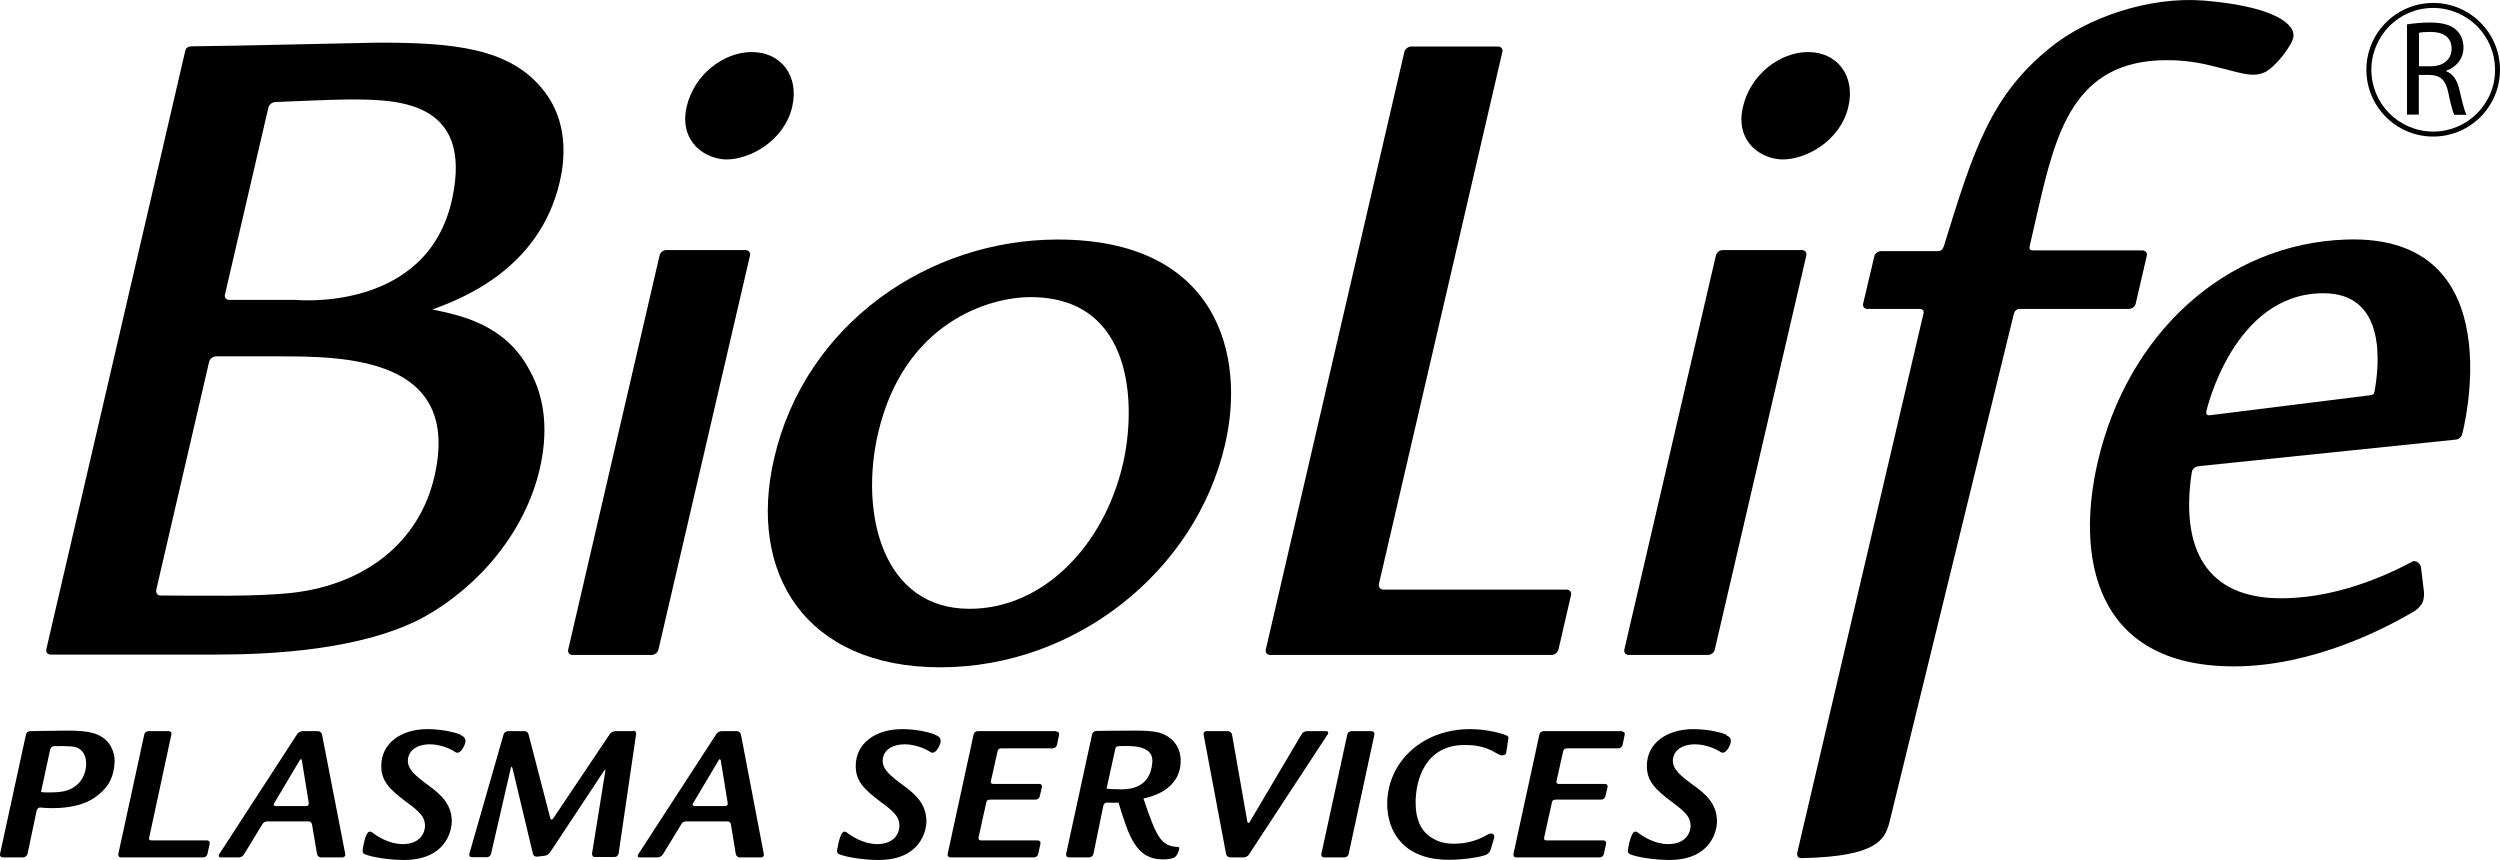 <?xml version="1.0" encoding="UTF-8"?>
<svg xmlns="http://www.w3.org/2000/svg" id="Layer_2" data-name="Layer 2" viewBox="0 0 135.47 46.6">
  <defs>
    <style>
      .cls-1 {
        fill: #000;
        stroke-width: 0px;
      }
    </style>
  </defs>
  <g id="Layer_1-2" data-name="Layer 1">
    <g>
      <path class="cls-1" d="M39.38,8.64c1.23,0,3.11-.98,3.55-2.86.38-1.67-.6-2.96-2.2-2.96-1.49,0-3.11,1.19-3.52,2.96-.44,1.93,1.04,2.86,2.17,2.86"></path>
      <path class="cls-1" d="M96.61,8.64c1.24,0,3.11-.98,3.55-2.86.39-1.67-.6-2.96-2.19-2.96-1.49,0-3.11,1.19-3.52,2.96-.46,1.93,1.02,2.86,2.16,2.86Z"></path>
      <path class="cls-1" d="M11.23,45.54h-3c-.16,0-.17-.08-.14-.18l1.2-5.57c.02-.1-.05-.17-.14-.17h-1.11c-.1,0-.2.08-.22.17l-1.41,6.49c-.02.1.04.18.14.18h4.47c.1,0,.19-.08.22-.18l.12-.56c.03-.09-.04-.17-.13-.18"></path>
      <path class="cls-1" d="M17.45,39.8c-.02-.1-.12-.18-.21-.18h-.85c-.1,0-.23.07-.28.15l-4.24,6.53c-.05.09,0,.16.08.16h1c.1,0,.23-.08.27-.16l1-1.64c.06-.09.12-.15.28-.15h2.2c.14,0,.19.08.21.18l.27,1.59c.02.1.11.18.21.18h1.17c.1,0,.17-.09.15-.18l-1.26-6.48M16.58,43.68h-1.63c-.13,0-.14-.08-.09-.16l1.38-2.32c.05-.09.11-.08.12.02l.37,2.28c.01.09,0,.17-.15.18h0Z"></path>
      <path class="cls-1" d="M40.15,39.8c-.02-.1-.12-.18-.21-.18h-.84c-.1,0-.23.07-.28.15l-4.24,6.53c-.05.09-.02.16.08.16h.98c.1,0,.23-.08.28-.16l1-1.64c.05-.09.12-.15.27-.15h2.21c.15,0,.19.08.21.18l.26,1.59c.02.1.11.18.21.18h1.17c.1,0,.16-.09.14-.18l-1.24-6.48M39.28,43.68h-1.63c-.13,0-.14-.08-.09-.16l1.38-2.32c.05-.09.1-.08.12.02l.37,2.28c.02.09,0,.17-.15.18h0Z"></path>
      <path class="cls-1" d="M34.3,39.62h-.96c-.1,0-.23.07-.29.15l-3.08,4.59c-.06.08-.12.07-.15-.02l-1.18-4.55c-.02-.1-.12-.17-.23-.17h-.89c-.1,0-.2.08-.23.17l-1.86,6.49c-.02.09.03.17.13.17h.83c.1,0,.2-.08.22-.18l1.07-4.65c.02-.09.06-.09.09,0l1.11,4.65c.02.1.12.16.23.15l.41-.05c.1-.01.23-.09.28-.17l2.93-4.43c.06-.09.09-.07.07.02l-.72,4.47c0,.1.05.18.15.18h1.08c.1,0,.19-.09.21-.18l.95-6.48c.02-.1-.05-.18-.15-.18"></path>
      <path class="cls-1" d="M71.86,39.62h-1.05c-.1,0-.22.07-.27.15l-2.82,4.77c-.05.09-.11.07-.13-.02l-.83-4.72c-.02-.1-.12-.18-.21-.18h-1.18c-.1,0-.17.08-.15.18l1.22,6.48c.02.1.11.18.21.18h.75c.1,0,.23-.07.28-.16l4.28-6.53c.04-.08.01-.15-.1-.15"></path>
      <path class="cls-1" d="M74.33,39.62h-1.1c-.1,0-.2.08-.22.17l-1.41,6.49c-.02.1.05.18.14.18h1.12c.1,0,.2-.08.22-.18l1.4-6.49c0-.1-.05-.17-.15-.17Z"></path>
      <path class="cls-1" d="M81.65,39.86c-.21-.1-1.03-.35-2-.35-2.58,0-4.48,1.79-4.48,4.06,0,1.44.84,3.02,3.33,3.02.74,0,1.47-.1,1.91-.23.28-.06.35-.27.38-.37l.17-.57c.07-.23-.13-.27-.22-.25-.09.02-.25.13-.36.18-.65.33-1.27.37-1.59.37-.6,0-1.03-.16-1.4-.46-.41-.33-.68-.87-.68-1.78,0-1.2.51-3.11,2.66-3.11.35,0,1.02.02,1.64.4.26.15.33.17.43.16.09-.01.16-.05.18-.14l.1-.68c.03-.11.04-.2-.07-.25"></path>
      <path class="cls-1" d="M87.88,39.62h-4.24c-.1,0-.2.08-.22.17l-1.41,6.49c-.02.1.05.18.14.18h4.55c.1,0,.19-.09.21-.18l.12-.56c.02-.1-.04-.18-.14-.18h-3.07c-.16,0-.16-.08-.14-.18l.41-1.86c.02-.1.05-.17.22-.17h2.46c.1,0,.2-.08.22-.17l.12-.51c.02-.1-.03-.17-.14-.17h-2.47c-.17,0-.17-.08-.15-.18l.35-1.57c.03-.13.08-.18.22-.18h2.78c.1,0,.2-.08.22-.17l.12-.57c.02-.1-.04-.17-.14-.17"></path>
      <path class="cls-1" d="M57.23,39.62h-4.25c-.1,0-.2.08-.22.17l-1.41,6.49c-.02.1.05.18.15.18h4.54c.1,0,.2-.09.22-.18l.12-.56c.02-.1-.04-.18-.14-.18h-3.06c-.16,0-.16-.08-.15-.18l.41-1.86c.02-.1.05-.17.22-.17h2.46c.1,0,.2-.08.22-.17l.12-.51c.02-.1-.04-.17-.14-.17h-2.48c-.16,0-.16-.08-.14-.18l.35-1.57c.03-.13.08-.18.22-.18h2.78c.1,0,.2-.08.22-.17l.12-.57c.02-.1-.05-.17-.15-.17"></path>
      <path class="cls-1" d="M63.86,45.9c-.94-.05-1.17-.47-1.9-2.63,1.08-.23,2.02-.84,2.02-2.05,0-.51-.21-.9-.49-1.15-.41-.35-.78-.48-1.96-.48-1.35,0-2.13.02-2.13.02-.1,0-.2.09-.22.18l-1.41,6.49c-.02.1.05.18.14.18h1.12c.1,0,.2-.09.22-.18l.54-2.63c.02-.1.12-.17.22-.16,0,0,.39.02.6,0,.57,1.87.96,3.08,2.41,3.08.21,0,.42-.03.53-.07.16-.04.25-.19.29-.32l.02-.05c.04-.09.07-.22,0-.23M60.6,42.77c-.31,0-.48-.02-.64-.03l.47-2.13c.02-.1.04-.17.22-.18.49,0,1.89-.13,1.79.9-.12,1.5-1.43,1.45-1.84,1.44h0Z"></path>
      <path class="cls-1" d="M5.9,40.28c-.46-.59-1.18-.69-2.26-.69-.43,0-2.01.03-2.01.03-.1,0-.2.08-.22.17L0,46.28c-.02.1.05.18.14.18h1.12c.1,0,.2-.09.23-.18l.49-2.33c.02-.1.08-.2.22-.19,0,0,1.84.23,2.93-.54.62-.44,1.04-.95,1.08-1.95.01-.23-.05-.64-.31-.99M3.98,42.67c-.3.18-.58.27-1.34.27-.19,0-.25,0-.42-.02l.5-2.31c.02-.1.12-.18.22-.18,0,0,.89-.02,1.13.05.46.11.6.55.6.9,0,.17-.03.88-.69,1.29h0Z"></path>
      <path class="cls-1" d="M24.99,39.83c-.22-.12-1-.32-1.82-.32-1.43,0-2.51.75-2.51,2,0,.8.43,1.26,1.39,1.97.7.51.98.8.98,1.26,0,.39-.26,1-1.21,1-.72,0-1.39-.42-1.63-.62-.09-.08-.21-.07-.26,0-.19.24-.28.92-.28.97,0,.05,0,.15.1.19.4.18,1.41.32,2.13.32,2.24,0,2.6-1.53,2.6-2.1,0-.95-.65-1.49-1.22-1.91-.76-.56-1.16-.89-1.16-1.38,0-.16.08-.78,1.01-.87.53-.05,1.15.14,1.54.4.09.06.27.14.49-.3s-.05-.54-.16-.6"></path>
      <path class="cls-1" d="M50.71,39.83c-.22-.12-.99-.32-1.82-.32-1.43,0-2.52.75-2.52,2,0,.8.43,1.26,1.39,1.97.7.51.98.8.98,1.26,0,.39-.26,1-1.21,1-.72,0-1.38-.42-1.63-.62-.09-.08-.21-.07-.25,0-.19.24-.28.92-.29.97s0,.15.1.19c.4.18,1.41.32,2.14.32,2.24,0,2.6-1.53,2.6-2.1,0-.95-.64-1.49-1.21-1.91-.76-.56-1.16-.89-1.16-1.38,0-.16.08-.78,1.02-.87.52-.05,1.14.14,1.55.4.08.06.27.14.49-.3s-.05-.54-.16-.6"></path>
      <path class="cls-1" d="M93.58,39.83c-.22-.12-.99-.32-1.82-.32-1.43,0-2.52.75-2.52,2,0,.8.43,1.26,1.39,1.97.69.51.98.8.98,1.26,0,.39-.26,1-1.22,1-.72,0-1.38-.42-1.63-.62-.09-.08-.21-.07-.26,0-.18.24-.29.92-.29.97s.01.15.1.19c.4.18,1.42.32,2.13.32,2.24,0,2.6-1.53,2.6-2.1,0-.95-.64-1.49-1.22-1.91-.77-.56-1.17-.89-1.17-1.38,0-.16.08-.78,1.02-.87.52-.05,1.15.14,1.55.4.08.06.27.14.49-.3s-.05-.54-.17-.6"></path>
      <path class="cls-1" d="M31.02,35.49h4.29c.17,0,.33-.13.37-.29l4.96-21.35c.04-.16-.07-.3-.24-.3h-4.29c-.17,0-.34.13-.37.3l-4.95,21.35c-.03.16.07.29.23.29Z"></path>
      <path class="cls-1" d="M57.32,12.98c-7.01,0-13.68,4.57-15.37,11.85-1.45,6.24,1.7,11.33,9.01,11.33s13.83-5.2,15.42-12.06c1.14-4.83-.39-11.12-9.06-11.12M60.85,25.14c-1.04,4.47-4.35,7.85-8.31,7.85-4.74,0-5.96-5.2-4.96-9.51,1.4-6.03,6.04-7.38,8.26-7.38,5.61,0,5.74,5.88,5.01,9.04h0Z"></path>
      <path class="cls-1" d="M68.84,35.49h15.24c.17,0,.33-.13.37-.29l.68-2.95c.04-.16-.07-.3-.23-.3h-9.94c-.16,0-.27-.13-.24-.3l6.69-28.84c.04-.16-.07-.29-.24-.29h-4.7c-.16,0-.33.14-.37.29l-7.51,32.39c-.03.16.07.29.23.29"></path>
      <path class="cls-1" d="M92.55,35.49c.17,0,.34-.13.37-.29l4.96-21.35c.03-.16-.06-.3-.24-.3h-4.29c-.17,0-.33.13-.37.3l-4.96,21.35c-.03.16.07.29.23.29h4.3"></path>
      <g>
        <path class="cls-1" d="M120.39,3.7c1.34.35,1.73.46,2.3.23.58-.24,1.56-1.52,1.59-1.96.05-.85-1.52-1.67-4.88-1.94-2.92-.23-6.29.91-8.3,2.55-3.22,2.6-4.15,5.51-5.76,10.74-.09.27-.21.29-.37.29h-3.05c-.17,0-.34.14-.36.3l-.6,2.54c-.04.16.07.29.23.29h2.8c.21,0,.29.1.23.29l-6.79,29c-.04.17-.14.47.2.47,4.15-.08,4.49-1.05,4.74-1.88l6.75-27.59c.06-.2.13-.29.38-.29h5.86c.17,0,.34-.13.37-.29l.6-2.59c.04-.16-.07-.29-.23-.29h-5.87c-.27,0-.28-.07-.23-.3l.41-1.79c.98-4.21,1.91-8.22,7.01-8.22,1.33,0,2.22.25,2.97.44"></path>
        <path class="cls-1" d="M127.14,12.98c-6.59.22-11.87,5.14-13.47,12.06-1.17,5.05-.25,11.07,7.38,11.07,4.28,0,8.26-2.08,9.81-3.01.31-.21.41-.45.41-.45.07-.16.1-.42.08-.58l-.16-1.32c-.02-.16-.17-.32-.33-.34h-.1c-2.3,1.24-4.8,2.01-7.16,2.01-4.08,0-5.46-2.73-4.83-6.84.03-.19.2-.3.38-.32l13.94-1.44c.17-.02.31-.16.34-.33,0,0,2.87-10.82-6.29-10.51M128.67,21.22c-.03.16-.1.18-.25.2l-8.67,1.08c-.16.02-.22-.06-.19-.22,0,0,1.44-6.35,6.29-6.39,3.58-.04,3.05,4.05,2.82,5.33h0Z"></path>
      </g>
      <path class="cls-1" d="M30.33,9.86c.68-2.91-.51-4.47-.82-4.89-1.82-2.4-5-2.66-9.03-2.66-.48,0-8.12.19-10.08.2-.16,0-.32.06-.36.24L2.51,35.18c-.03.16.07.29.23.29h8.97c3.04,0,7.94-.25,11.24-2.02,3.01-1.67,5.51-4.63,6.3-8.05.43-1.87.35-3.74-.56-5.35-1.32-2.5-3.79-2.97-5.26-3.28,1.56-.57,5.8-2.17,6.9-6.91ZM23.54,25.82c-.84,3.64-3.83,5.83-7.59,6.29-1.97.24-5.14.16-7.25.16-.17,0-.27-.16-.23-.32l2.86-12.34c.03-.16.21-.3.37-.3h3.3c3.61,0,10.05,0,8.54,6.51h0ZM24.51,10.74c-1.32,6.23-8.49,5.51-8.49,5.51h-3.6c-.17,0-.27-.13-.23-.29l2.35-10.12c.03-.16.2-.3.36-.31,0,0,3.19-.14,3.96-.14,2.52,0,6.79-.03,5.65,5.35h0Z"></path>
      <path class="cls-1" d="M131.85.16c-2,0-3.62,1.62-3.62,3.62s1.62,3.62,3.62,3.62,3.62-1.62,3.62-3.62-1.62-3.62-3.62-3.62ZM134.22,6.15c-.61.61-1.45.98-2.37.98s-1.77-.38-2.37-.98c-.61-.61-.98-1.45-.98-2.37s.38-1.76.98-2.37c.61-.61,1.45-.98,2.37-.98s1.76.38,2.37.98c.61.61.98,1.45.98,2.37.01.92-.37,1.76-.98,2.37Z"></path>
      <path class="cls-1" d="M132.56,3.85v-.02c.51-.18.93-.61.93-1.26,0-.39-.15-.73-.39-.95-.3-.27-.75-.4-1.44-.4-.43,0-.9.05-1.23.1v4.89h.64v-2.15h.6c.58.02.86.28,1,.97.13.62.24,1.04.32,1.19h.66c-.1-.19-.22-.67-.38-1.36-.12-.51-.35-.87-.72-1M131.73,3.59h-.65v-1.81c.11-.03.32-.05.63-.05.68,0,1.14.28,1.14.92-.01.56-.44.94-1.12.94Z"></path>
    </g>
  </g>
</svg>

